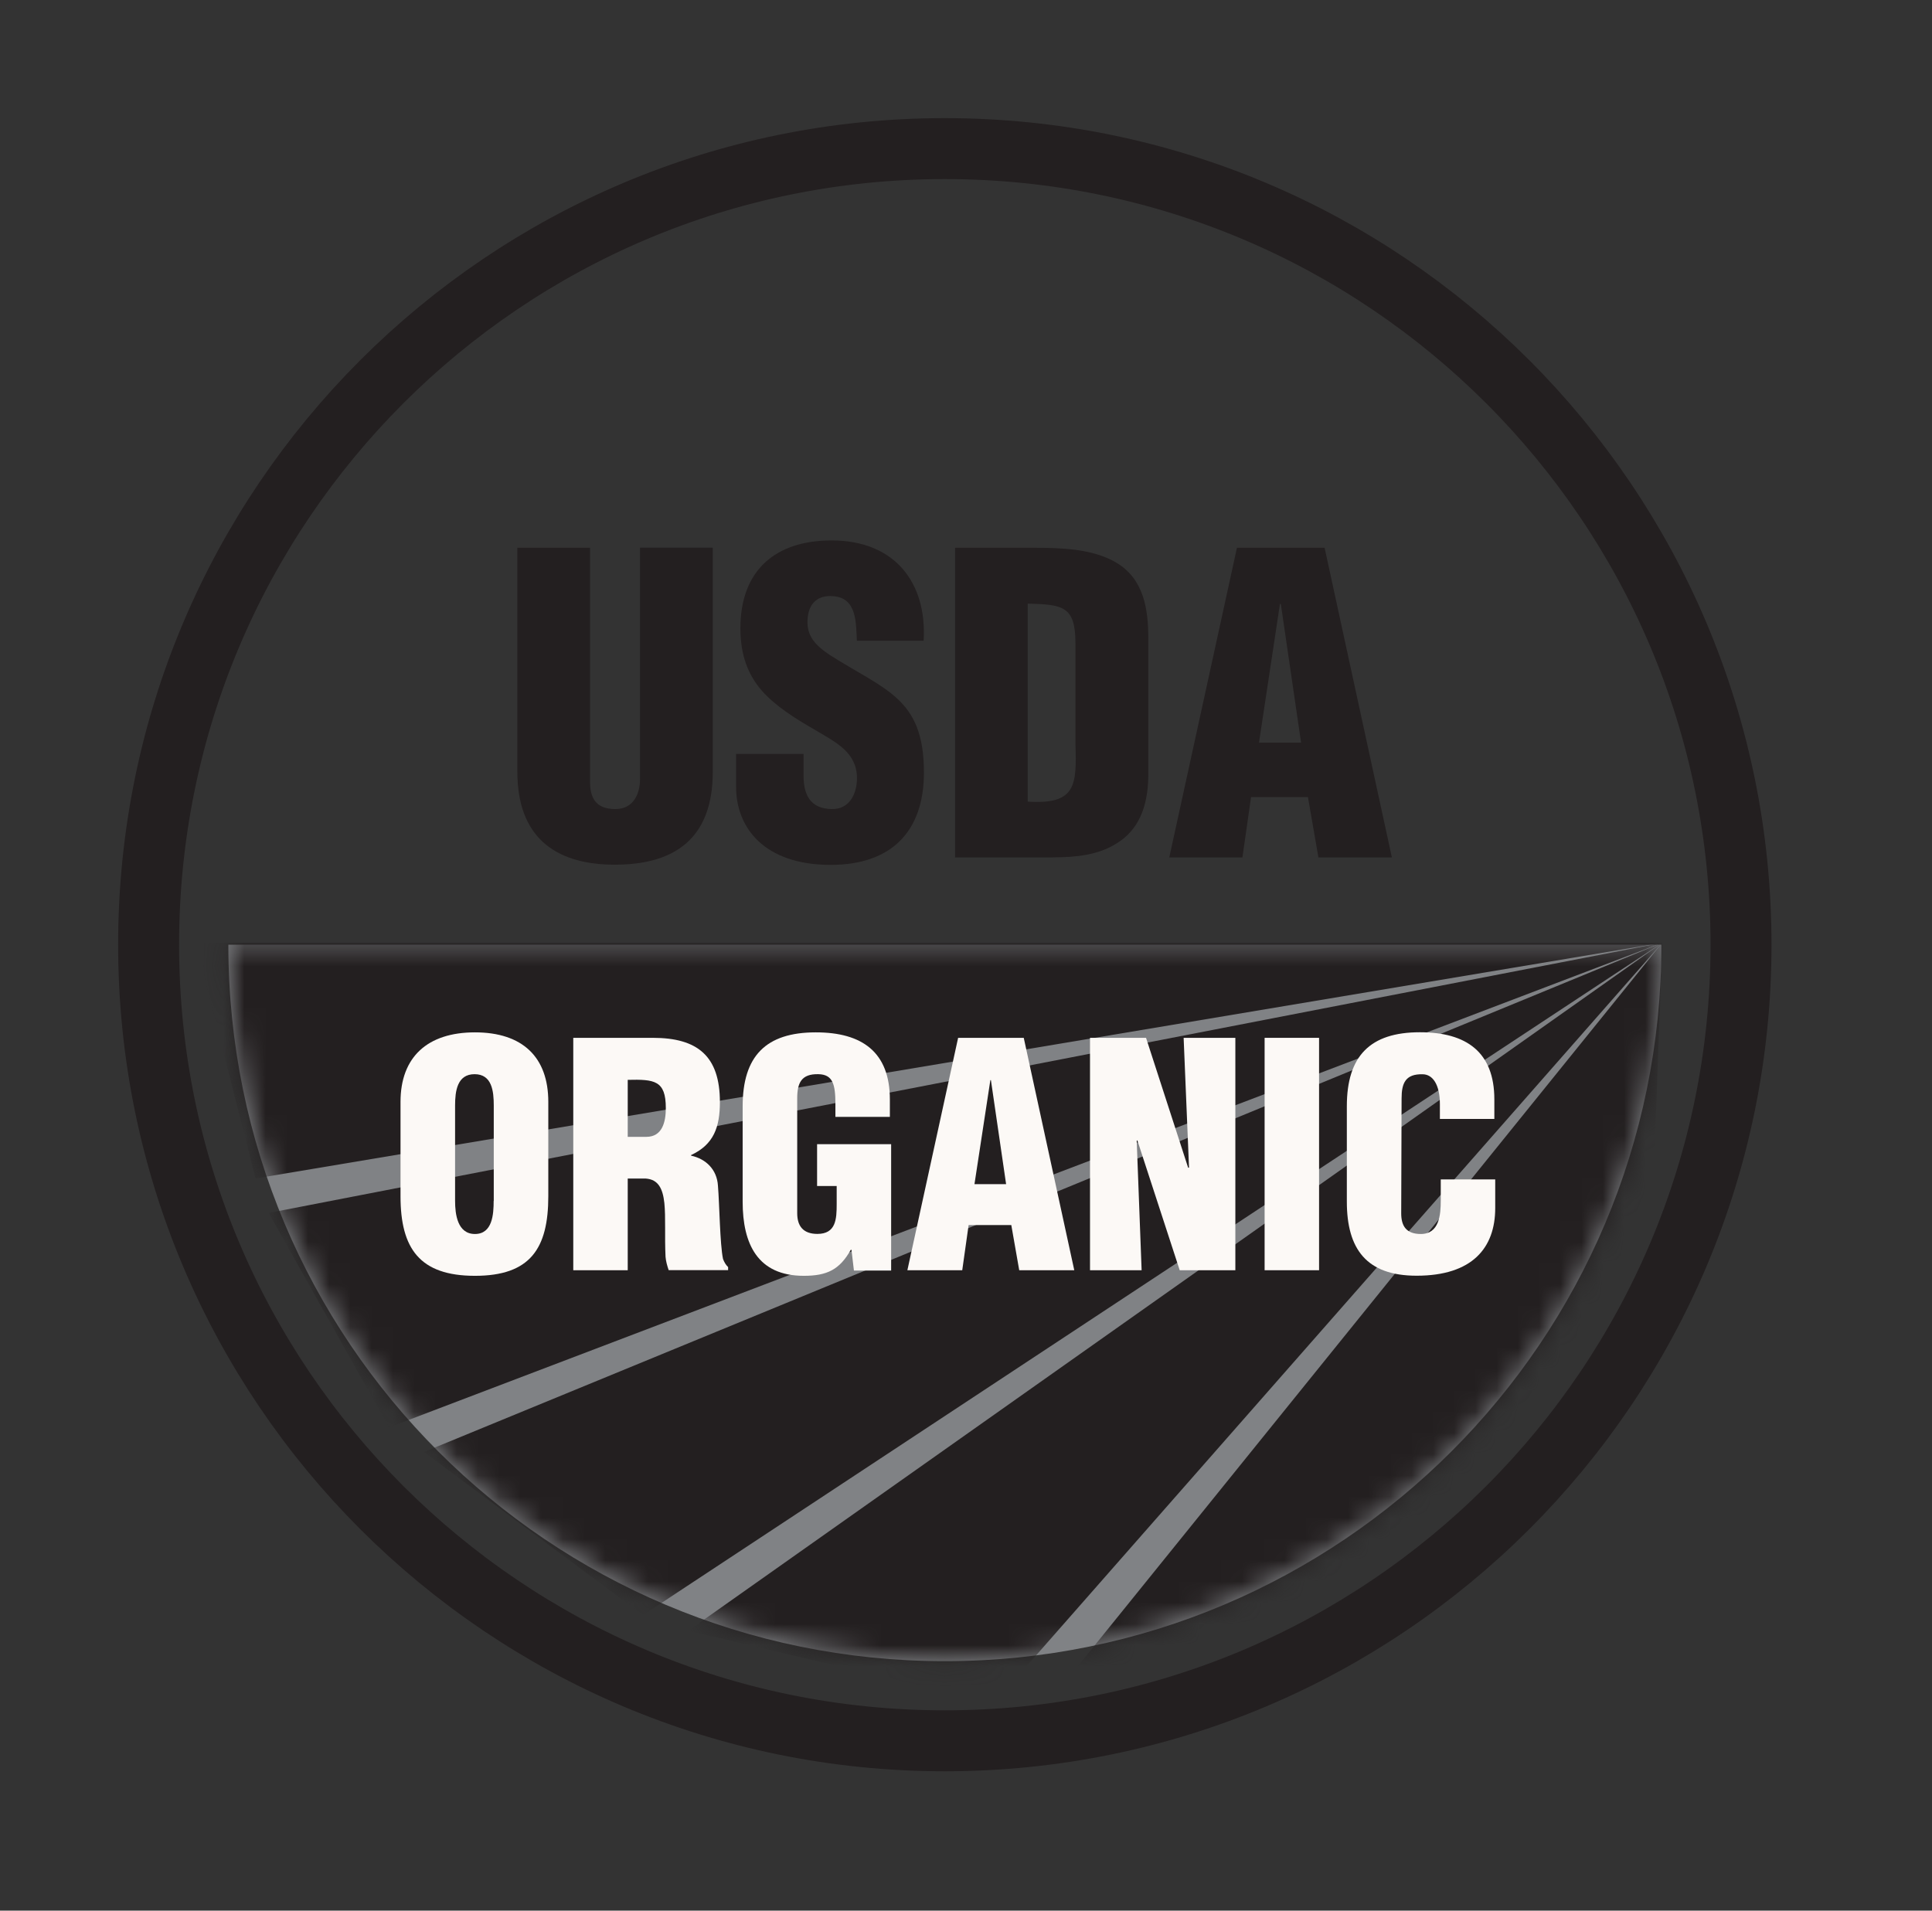<?xml version="1.0" encoding="UTF-8"?>
<svg xmlns="http://www.w3.org/2000/svg" width="91" height="90" viewBox="0 0 91 90" fill="none">
  <rect x="0" y="0" width="91" height="90" fill="#333333" stroke="none"/>
  <path d="M82.005 44.5C82.005 65.208 65.208 82 44.5 82C23.792 82 7 65.213 7 44.5C7 23.787 23.787 7 44.5 7C65.213 7 82.005 23.792 82.005 44.5Z" stroke="#231F20" stroke-width="2.871"></path>
  <path d="M78.255 44.5C78.255 63.142 63.142 78.249 44.501 78.249C25.859 78.249 10.756 63.142 10.756 44.5H78.255Z" fill="#808285"></path>
  <mask id="mask0_2748_3798" style="mask-type:luminance" maskUnits="userSpaceOnUse" x="10" y="44" width="69" height="35">
    <path d="M78.293 44.408C78.293 63.049 63.181 78.157 44.539 78.157C25.897 78.157 10.794 63.049 10.794 44.408H78.293Z" fill="white"></path>
  </mask>
  <g mask="url(#mask0_2748_3798)">
    <path d="M78.294 44.408H9.217L12.035 55.511L78.294 44.408Z" fill="#231F20"></path>
    <path d="M78.294 44.408L12.658 57.135L18.323 67.238L78.294 44.408Z" fill="#231F20"></path>
    <path d="M78.293 44.408L19.97 68.396L30.285 76.081L78.293 44.408Z" fill="#231F20"></path>
    <path d="M78.293 44.408L32.42 76.815L46.831 80.219L78.293 44.408Z" fill="#231F20"></path>
    <path d="M78.293 44.408L50.49 78.831L77.043 78.642L78.293 44.408Z" fill="#231F20"></path>
  </g>
  <path d="M24.369 25.803H27.792V36.815C27.792 37.511 28.004 38.111 28.982 38.111C29.877 38.111 30.145 37.331 30.145 36.713V25.798H33.572V36.358C33.572 38.83 32.461 40.731 28.959 40.731C26.062 40.731 24.369 39.352 24.369 36.358V25.798V25.803Z" fill="#231F20"></path>
  <path d="M37.849 35.509V36.538C37.849 37.377 38.121 38.111 39.21 38.111C40.008 38.111 40.364 37.396 40.364 36.658C40.364 35.431 39.349 34.96 38.454 34.42C37.402 33.816 36.511 33.249 35.866 32.515C35.243 31.782 34.874 30.882 34.874 29.595C34.874 26.86 36.525 25.457 39.173 25.457C42.144 25.457 43.666 27.445 43.505 30.181H40.359C40.317 29.318 40.359 28.151 39.229 28.082C38.528 28.027 38.121 28.41 38.048 29.06C37.942 29.932 38.389 30.379 39.072 30.845C40.354 31.666 41.461 32.169 42.26 32.907C43.057 33.645 43.519 34.614 43.519 36.39C43.519 39.186 41.964 40.74 39.127 40.74C35.995 40.74 34.671 38.987 34.671 37.068V35.514H37.84L37.849 35.509Z" fill="#231F20"></path>
  <path d="M48.408 28.433C50.074 28.474 50.646 28.566 50.655 30.269V35.039C50.715 36.981 50.696 37.908 48.408 37.76V28.428V28.433ZM49.589 40.385C50.646 40.385 51.734 40.288 52.629 39.707C53.621 39.084 54.069 38.019 54.087 36.552V30.079C54.087 28.677 53.875 27.256 52.551 26.486C51.439 25.84 49.944 25.803 48.699 25.803H44.985V40.39H49.585L49.589 40.385Z" fill="#231F20"></path>
  <path d="M61.283 34.983H59.3L60.287 28.451H60.329L61.283 34.983ZM58.52 40.39L58.926 37.548H61.606L62.1 40.39H65.56L62.391 25.803H58.262L55.074 40.39H58.52Z" fill="#231F20"></path>
  <path d="M23.252 56.568C23.252 57.195 23.197 58.127 22.371 58.127C21.546 58.127 21.435 57.195 21.435 56.568V52.075C21.435 51.401 21.532 50.599 22.353 50.599C23.174 50.599 23.257 51.401 23.257 52.075V56.568H23.252ZM25.826 51.904C25.826 49.796 24.613 48.629 22.371 48.629C20.129 48.629 18.865 49.796 18.865 51.904V56.346C18.865 58.81 19.765 60.097 22.371 60.097C24.978 60.097 25.826 58.81 25.826 56.346V51.904Z" fill="#FCF9F6"></path>
  <path d="M29.567 50.866C30.822 50.838 31.361 50.889 31.361 52.195C31.361 52.868 31.186 53.551 30.443 53.551H29.567V50.871V50.866ZM29.567 55.516H30.42C31.006 55.558 31.218 55.991 31.292 56.665C31.361 57.338 31.301 58.242 31.348 59.202C31.366 59.419 31.426 59.622 31.495 59.829H34.295V59.686C34.18 59.576 34.111 59.447 34.055 59.303C33.908 58.602 33.889 56.72 33.816 55.848C33.769 55.096 33.257 54.589 32.551 54.437V54.409C33.626 53.911 33.908 53.08 33.908 51.913C33.908 49.745 32.856 48.887 30.752 48.887H27.002V59.834H29.567V55.521V55.516Z" fill="#FCF9F6"></path>
  <path d="M40.221 59.848L40.106 58.874H40.073C39.547 59.802 38.966 60.097 37.859 60.097C35.682 60.097 34.98 58.593 34.98 56.605V52.116C34.98 49.745 36.074 48.629 38.426 48.629C40.613 48.629 41.914 49.565 41.914 51.793V52.61H39.349V52.01C39.349 51.078 39.229 50.612 38.546 50.599C37.744 50.58 37.55 51.014 37.55 51.733V57.149C37.55 57.753 37.831 58.123 38.5 58.123C39.377 58.123 39.409 57.421 39.409 56.72V55.867H38.486V53.897H41.974V59.848H40.226H40.221Z" fill="#FCF9F6"></path>
  <path d="M47.389 55.779H45.899L46.647 50.88H46.674L47.389 55.779ZM45.323 59.834L45.623 57.707H47.634L48.007 59.834H50.6L48.22 48.887H45.129L42.739 59.834H45.323Z" fill="#FCF9F6"></path>
  <path d="M53.574 53.708L53.541 53.74L53.772 59.834H51.341V48.887H53.98L55.963 55.004H56.005L55.751 48.887H58.187V59.834H55.566L53.569 53.708H53.574Z" fill="#FCF9F6"></path>
  <path d="M59.565 59.834V48.887H62.13V59.834H59.565Z" fill="#FCF9F6"></path>
  <path d="M67.821 52.711V52.015C67.821 51.083 67.48 50.603 67.004 50.603C66.202 50.585 66.017 51.018 66.017 51.738L65.999 57.154C65.999 57.758 66.243 58.127 66.921 58.127C67.793 58.127 67.862 57.223 67.862 56.549V55.557H70.427V56.905C70.427 58.782 69.348 60.092 66.723 60.092C64.366 60.092 63.438 58.837 63.438 56.6V52.111C63.438 49.74 64.536 48.624 66.88 48.624C69.076 48.624 70.386 49.56 70.386 51.789V52.707H67.821V52.711Z" fill="#FCF9F6"></path>
</svg>
